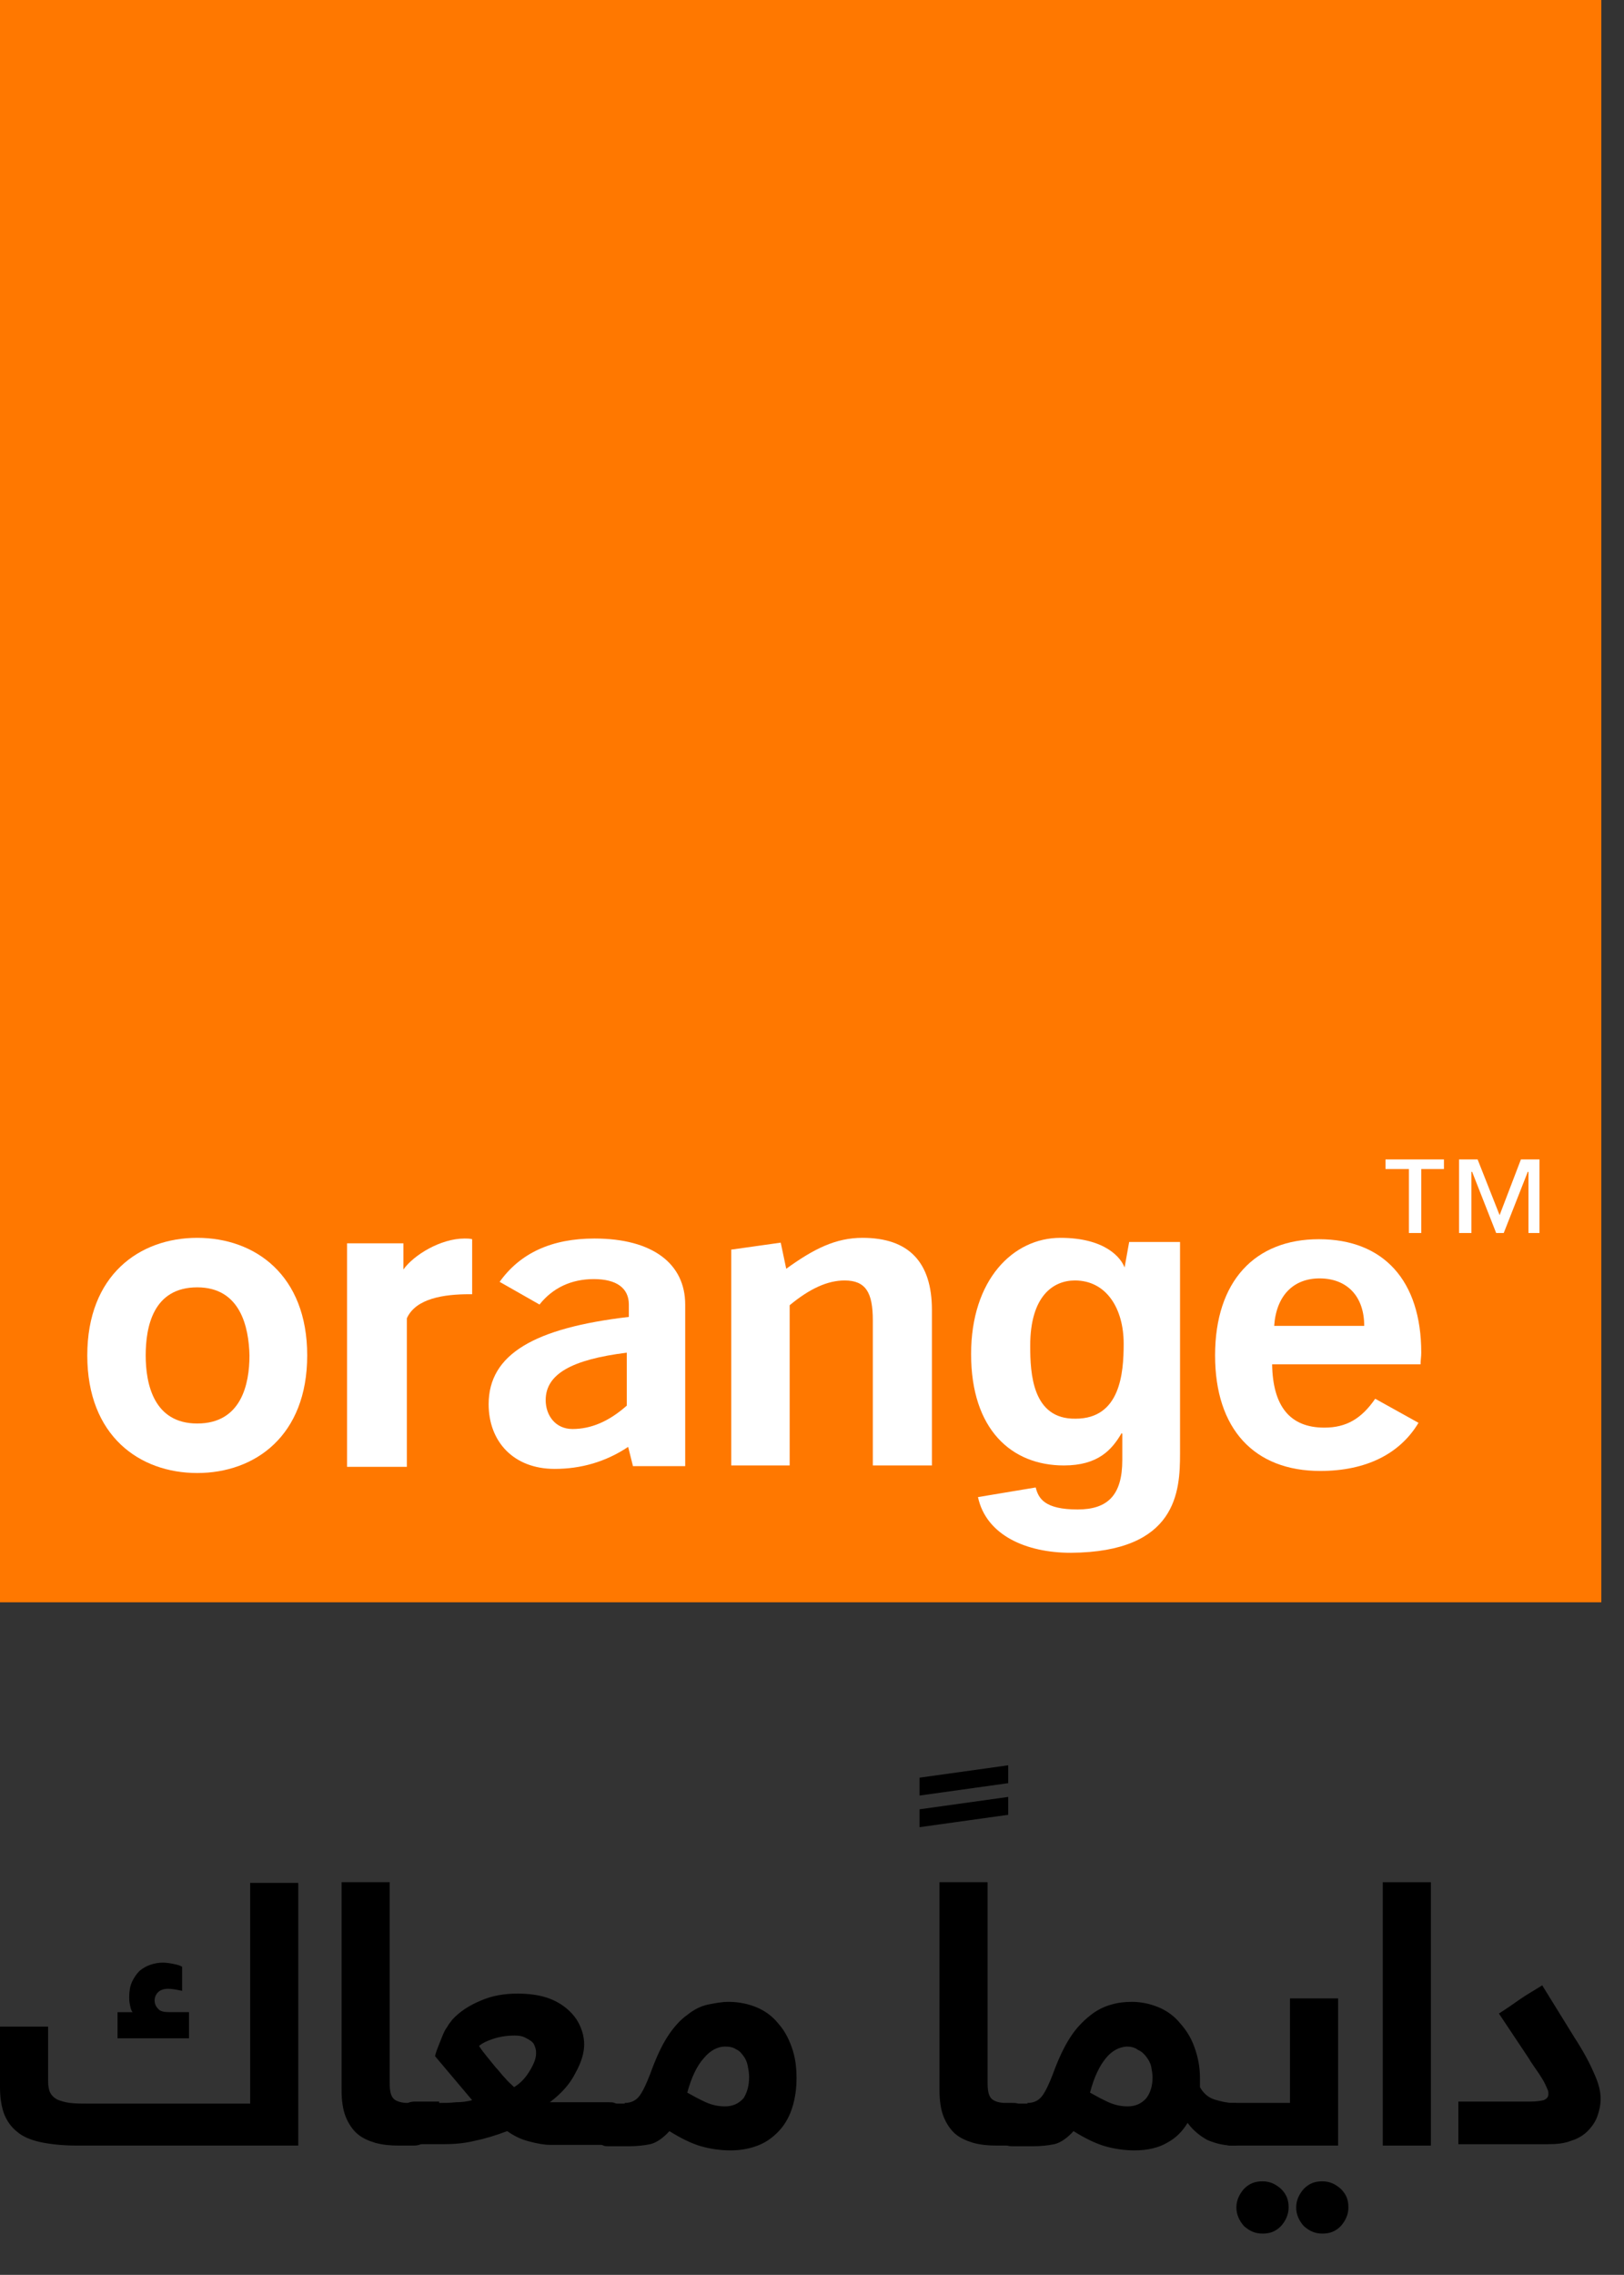 <?xml version="1.0" encoding="utf-8"?>
<!-- Generator: Adobe Illustrator 25.4.1, SVG Export Plug-In . SVG Version: 6.00 Build 0)  -->
<svg version="1.1" id="Layer_1" xmlns="http://www.w3.org/2000/svg" xmlns:xlink="http://www.w3.org/1999/xlink" x="0px" y="0px"
	 viewBox="0 0 236.3 330.8" style="enable-background:new 0 0 236.3 330.8;" xml:space="preserve">
<rect x="0" y="0" width="236.3" height="330.8" fill="#333333" stroke="none"/>
<style type="text/css">
	.st0{fill:#FF7800;}
	.st1{clip-path:url(#SVGID_00000039841019205654026110000003432968568522127551_);fill:#FFFFFF;}
	.st2{clip-path:url(#SVGID_00000039841019205654026110000003432968568522127551_);}
</style>
<rect class="st0" width="233" height="233"/>
<g>
	<defs>
		<rect id="SVGID_1_" x="-579.8" y="-235.5" width="1392.1" height="783"/>
	</defs>
	<clipPath id="SVGID_00000101803695652802891350000012621801101663868576_">
		<use xlink:href="#SVGID_1_"  style="overflow:visible;"/>
	</clipPath>
	<path style="clip-path:url(#SVGID_00000101803695652802891350000012621801101663868576_);fill:#FFFFFF;" d="M79.4,203.6
		c0,2.2,1.4,4.2,3.9,4.2c2.7,0,5.3-1.1,7.9-3.4v-7.7C83.2,197.7,79.4,199.8,79.4,203.6 M91.4,210.4c-3.3,2.2-6.9,3.2-10.7,3.2
		c-6,0-9.6-4-9.6-9.4c0-7.3,6.7-11.1,20.4-12.7v-1.8c0-2.4-1.8-3.7-5.1-3.7c-3.3,0-6,1.3-7.9,3.7l-5.8-3.3c3-4.2,7.6-6.3,13.8-6.3
		c8.5,0,13.2,3.7,13.2,9.6c0,0,0,23.5,0,23.5h-7.6L91.4,210.4z"/>
	<path style="clip-path:url(#SVGID_00000101803695652802891350000012621801101663868576_);fill:#FFFFFF;" d="M106.5,181.7l7.1-1
		l0.8,3.8c4-2.9,7.2-4.5,11.1-4.5c6.7,0,10.1,3.5,10.1,10.5v22.6H127v-21.1c0-4-1-5.8-4.1-5.8c-2.5,0-5.1,1.2-8,3.6v23.3h-8.5V181.7
		z"/>
	<path style="clip-path:url(#SVGID_00000101803695652802891350000012621801101663868576_);fill:#FFFFFF;" d="M198.5,192.8
		c0-4.3-2.5-6.9-6.5-6.9c-3.8,0-6.3,2.5-6.6,6.9H198.5z M192.1,213.9c-9.6,0-15.3-6.1-15.3-16.8c0-10.8,5.8-16.9,15.1-16.9
		c9.4,0,14.9,6,14.9,16.5c0,0.6-0.1,1.1-0.1,1.7h-21.6c0.1,6.1,2.6,9.2,7.6,9.2c3.2,0,5.4-1.3,7.4-4.2l6.3,3.5
		C203.7,211.4,198.8,213.9,192.1,213.9"/>
	<path style="clip-path:url(#SVGID_00000101803695652802891350000012621801101663868576_);fill:#FFFFFF;" d="M28.7,187.2
		c-6.4,0-7.5,5.7-7.5,9.9c0,4.2,1.2,9.9,7.5,9.9c6.4,0,7.6-5.7,7.6-9.9C36.2,193,35,187.2,28.7,187.2 M28.7,214.2
		c-8.4,0-16-5.4-16-17.1c0-11.7,7.6-17.1,16-17.1c8.4,0,16,5.4,16,17.1C44.7,208.8,37.1,214.2,28.7,214.2"/>
	<path style="clip-path:url(#SVGID_00000101803695652802891350000012621801101663868576_);fill:#FFFFFF;" d="M50.6,180.8h8.1v3.8
		c1.5-2.1,5.4-4.5,8.9-4.5c0.3,0,0.8,0,1.1,0.1v8h-0.4c-3.7,0-7.8,0.6-9.1,3.5v21.6h-8.7V180.8z"/>
	<path style="clip-path:url(#SVGID_00000101803695652802891350000012621801101663868576_);fill:#FFFFFF;" d="M171.7,180.7v30.7
		c0,5.4-0.4,14.3-15.9,14.4c-6.4,0-12.3-2.5-13.5-8.1l8.4-1.4c0.4,1.6,1.3,3.2,6.1,3.2c4.4,0,6.5-2.1,6.5-7.2v-3.8l-0.1-0.1
		c-1.4,2.4-3.4,4.7-8.4,4.7c-7.6,0-13.5-5.2-13.5-16.2c0-10.8,6.1-16.9,13-16.9c6.5,0,8.9,2.9,9.4,4.5l-0.1,0l0.7-3.9H171.7z
		 M156.5,206.3c6.5,0,7-6.6,7-10.9c0-5.1-2.5-9.2-7.1-9.2c-3.1,0-6.5,2.2-6.5,9.5C149.9,199.7,150.2,206.4,156.5,206.3"/>
	<path style="clip-path:url(#SVGID_00000101803695652802891350000012621801101663868576_);fill:#FFFFFF;" d="M224.2,179.3h-1.8v-8.9
		h-0.1l-3.5,8.9h-1.1l-3.5-8.9h-0.1v8.9h-1.8v-10.7h2.7l3.2,8.1l3.1-8.1h2.7V179.3z M210.2,170h-3.4v9.3h-1.8V170h-3.4v-1.4h8.5V170
		z"/>
	<path style="clip-path:url(#SVGID_00000101803695652802891350000012621801101663868576_);" d="M43.2,312H11.2
		c-2.1,0-3.9-0.2-5.3-0.5c-1.4-0.3-2.6-0.8-3.4-1.5c-0.9-0.7-1.5-1.6-1.9-2.6c-0.4-1.1-0.6-2.4-0.6-3.9v-8.8h7v7.9
		c0,0.7,0.1,1.3,0.3,1.7c0.2,0.4,0.5,0.7,1,1c0.5,0.2,1.1,0.4,1.9,0.5c0.8,0.1,1.8,0.1,3,0.1h23.2v-32.1h7V312z M27.6,296.4H17.1
		v-3.8h2.2c-0.2-0.2-0.3-0.6-0.4-1.1c-0.1-0.5-0.1-0.8-0.1-1.1c0-0.8,0.1-1.5,0.4-2.2c0.3-0.6,0.6-1.1,1.1-1.6
		c0.5-0.4,1-0.7,1.6-0.9c0.6-0.2,1.2-0.3,1.8-0.3c0.6,0,1.1,0.1,1.6,0.2c0.5,0.1,0.9,0.2,1.2,0.4v3.5c-0.9-0.2-1.6-0.3-2-0.3
		c-0.7,0-1.2,0.2-1.5,0.5c-0.3,0.3-0.5,0.7-0.5,1.2c0,0.5,0.2,0.9,0.5,1.2c0.3,0.4,0.9,0.5,1.7,0.5h2.8V296.4z"/>
	<path style="clip-path:url(#SVGID_00000101803695652802891350000012621801101663868576_);" d="M62.3,308.8c0,1.2-0.2,2.1-0.5,2.5
		c-0.3,0.5-0.9,0.7-1.6,0.7H58c-1.2,0-2.3-0.1-3.4-0.4c-1-0.3-1.9-0.7-2.6-1.3c-0.7-0.6-1.3-1.5-1.7-2.5c-0.4-1-0.6-2.3-0.6-3.9
		v-30.2h7v29.2c0,1.3,0.2,2,0.7,2.4c0.4,0.3,1.1,0.5,1.9,0.5h1c0.3,0,0.6,0,0.8,0.1c0.2,0.1,0.5,0.2,0.7,0.4
		c0.2,0.2,0.3,0.5,0.5,0.9C62.3,307.6,62.3,308.1,62.3,308.8"/>
	<path style="clip-path:url(#SVGID_00000101803695652802891350000012621801101663868576_);" d="M63.9,305.8c0.7,0,1.5,0,2.4-0.1
		c0.9,0,1.6-0.1,2.4-0.3l-5.4-6.4c0.1-0.5,0.3-1,0.5-1.5c0.2-0.5,0.4-1,0.6-1.5c0.2-0.5,0.4-0.9,0.7-1.3c0.2-0.4,0.5-0.7,0.7-1
		c1.1-1.2,2.5-2.1,4.2-2.8c1.6-0.7,3.4-1,5.3-1c1.6,0,3.1,0.2,4.3,0.6c1.2,0.4,2.2,1,3,1.7c0.8,0.7,1.4,1.5,1.8,2.4
		c0.4,0.9,0.6,1.8,0.6,2.7c0,1.2-0.4,2.6-1.3,4.2c-0.8,1.6-2.1,3-3.7,4.2h8.6c0.3,0,0.6,0,0.8,0.1c0.3,0.1,0.5,0.2,0.7,0.4
		c0.2,0.2,0.4,0.5,0.5,0.9c0.1,0.4,0.2,0.9,0.2,1.6c0,1.2-0.2,2.1-0.5,2.5c-0.3,0.5-0.9,0.7-1.6,0.7h-8.6c-0.9,0-2-0.2-3.1-0.5
		c-1.2-0.3-2.2-0.8-3.2-1.5c-1.6,0.6-3.2,1.1-4.7,1.4c-1.6,0.4-3.1,0.5-4.7,0.5h-3.9c-0.3,0-0.6,0-0.8-0.1c-0.2-0.1-0.5-0.2-0.7-0.4
		c-0.2-0.2-0.3-0.5-0.5-0.9c-0.1-0.4-0.2-0.9-0.2-1.6c0-1.2,0.2-2.1,0.5-2.5c0.3-0.5,0.9-0.7,1.6-0.7H63.9z M74.9,296
		c-1.3,0-2.3,0.2-3.2,0.5c-0.9,0.3-1.5,0.6-2,1c0.3,0.5,0.7,1,1.1,1.5c0.4,0.5,0.9,1.1,1.3,1.6c0.5,0.5,0.9,1.1,1.4,1.6
		c0.4,0.5,0.9,0.9,1.3,1.3c1-0.6,1.7-1.4,2.3-2.4c0.6-1,0.9-1.8,0.9-2.5c0-0.2,0-0.5-0.1-0.8c-0.1-0.3-0.2-0.6-0.4-0.8
		c-0.2-0.2-0.5-0.4-0.9-0.6C76.1,296.1,75.6,296,74.9,296"/>
	<path style="clip-path:url(#SVGID_00000101803695652802891350000012621801101663868576_);" d="M90.9,305.8c1,0,1.7-0.4,2.2-1.1
		c0.5-0.7,1-1.8,1.5-3.1c0.8-2.2,1.6-4,2.5-5.4c0.9-1.4,1.9-2.5,2.9-3.2c1-0.8,2-1.3,3-1.5c1-0.2,2-0.4,3-0.4c1.5,0,2.9,0.3,4.1,0.8
		c1.2,0.5,2.3,1.3,3.1,2.3c0.9,1,1.5,2.1,2,3.5c0.5,1.4,0.7,2.8,0.7,4.5c0,1.5-0.2,2.9-0.6,4.2c-0.4,1.3-1,2.4-1.8,3.3
		c-0.8,0.9-1.8,1.7-3,2.2c-1.2,0.5-2.6,0.8-4.2,0.8c-1.4,0-2.9-0.2-4.3-0.6c-1.4-0.4-3-1.2-4.6-2.2c-0.9,1-1.9,1.7-2.8,1.9
		c-1,0.2-2,0.3-3.2,0.3h-2.8c-0.3,0-0.6,0-0.8-0.1c-0.2-0.1-0.5-0.2-0.7-0.4c-0.2-0.2-0.3-0.5-0.5-0.9c-0.1-0.4-0.2-0.9-0.2-1.6
		c0-1.2,0.2-2.1,0.5-2.5c0.3-0.5,0.9-0.7,1.6-0.7H90.9z M109,302c0-0.5-0.1-1.1-0.2-1.6c-0.1-0.5-0.3-1-0.6-1.4
		c-0.3-0.4-0.6-0.8-1.1-1c-0.4-0.3-1-0.4-1.6-0.4c-1.1,0-2.2,0.6-3.1,1.7c-1,1.1-1.8,2.8-2.4,5c0.9,0.5,1.8,1,2.7,1.4
		c0.9,0.4,1.8,0.6,2.8,0.6c1.1,0,2-0.4,2.7-1.2C108.7,304.3,109,303.3,109,302"/>
	<path style="clip-path:url(#SVGID_00000101803695652802891350000012621801101663868576_);" d="M146.7,259.3l-12.9,1.8v-2.6
		l12.9-1.8V259.3z M146.7,263.9l-12.9,1.8v-2.6l12.9-1.8V263.9z"/>
	<path style="clip-path:url(#SVGID_00000101803695652802891350000012621801101663868576_);" d="M149.3,308.8c0,1.2-0.2,2.1-0.5,2.5
		c-0.3,0.5-0.9,0.7-1.6,0.7H145c-1.2,0-2.3-0.1-3.4-0.4c-1-0.3-1.9-0.7-2.6-1.3c-0.7-0.6-1.3-1.5-1.7-2.5c-0.4-1-0.6-2.3-0.6-3.9
		v-30.2h7v29.2c0,1.3,0.2,2,0.7,2.4c0.4,0.3,1.1,0.5,1.9,0.5h1c0.3,0,0.6,0,0.8,0.1c0.2,0.1,0.5,0.2,0.7,0.4
		c0.2,0.2,0.3,0.5,0.5,0.9C149.3,307.6,149.3,308.1,149.3,308.8"/>
	<path style="clip-path:url(#SVGID_00000101803695652802891350000012621801101663868576_);" d="M149.5,305.8c1,0,1.7-0.4,2.2-1.1
		c0.5-0.7,1-1.8,1.5-3.1c0.8-2.2,1.6-3.9,2.5-5.3c0.9-1.4,1.9-2.4,2.9-3.2c1-0.8,2-1.3,3.1-1.6c1-0.3,2-0.4,3-0.4
		c1.4,0,2.7,0.3,3.9,0.8c1.2,0.5,2.3,1.3,3.1,2.3c0.9,1,1.6,2.1,2.1,3.5c0.5,1.4,0.8,2.8,0.8,4.5c0,0.2,0,0.5,0,0.7
		c0,0.2,0,0.4,0,0.6c0.5,0.9,1.2,1.5,2.1,1.8c1,0.3,1.9,0.5,2.7,0.5c0.3,0,0.6,0,0.8,0.1c0.2,0.1,0.5,0.2,0.7,0.4
		c0.2,0.2,0.3,0.5,0.5,0.9c0.1,0.4,0.2,0.9,0.2,1.6c0,1.2-0.2,2.1-0.5,2.5c-0.3,0.5-0.9,0.7-1.6,0.7c-1.4,0-2.6-0.3-3.8-0.8
		c-1.1-0.6-2.1-1.4-2.9-2.5c-0.8,1.3-1.7,2.2-3,2.9c-1.2,0.7-2.8,1.1-4.7,1.1c-1.4,0-2.9-0.2-4.3-0.6c-1.4-0.4-3-1.2-4.6-2.2
		c-0.9,1-1.9,1.7-2.8,1.9c-1,0.2-2,0.3-3.2,0.3h-2.8c-0.3,0-0.6,0-0.8-0.1c-0.2-0.1-0.5-0.2-0.7-0.4c-0.2-0.2-0.3-0.5-0.5-0.9
		c-0.1-0.4-0.2-0.9-0.2-1.6c0-1.2,0.2-2.1,0.5-2.5c0.3-0.5,0.9-0.7,1.6-0.7H149.5z M163.9,297.6c-1.1,0.1-2.1,0.6-3,1.7
		c-0.9,1.1-1.7,2.7-2.3,5c0.9,0.5,1.8,1,2.7,1.4c0.9,0.4,1.8,0.6,2.8,0.6c1.1,0,2-0.4,2.7-1.2c0.6-0.8,0.9-1.8,0.9-3
		c0-0.5-0.1-1.1-0.2-1.6c-0.1-0.5-0.4-1-0.7-1.4c-0.3-0.4-0.7-0.8-1.2-1C165.1,297.7,164.5,297.6,163.9,297.6"/>
	<path style="clip-path:url(#SVGID_00000101803695652802891350000012621801101663868576_);" d="M179.3,312c-0.3,0-0.6,0-0.8-0.1
		c-0.2-0.1-0.5-0.2-0.7-0.4c-0.2-0.2-0.3-0.5-0.5-0.9c-0.1-0.4-0.2-0.9-0.2-1.6c0-1.2,0.2-2,0.5-2.5c0.3-0.5,0.9-0.7,1.6-0.7h8.5
		v-15.2h7V312H179.3z M179.9,321c0-1,0.4-1.9,1.1-2.7c0.8-0.8,1.6-1.1,2.7-1.1s1.9,0.4,2.7,1.1c0.8,0.8,1.1,1.6,1.1,2.7
		c0,1-0.4,1.9-1.1,2.7c-0.8,0.8-1.6,1.1-2.7,1.1s-1.9-0.4-2.7-1.1C180.3,322.9,179.9,322,179.9,321 M188.6,321c0-1,0.4-1.9,1.1-2.7
		c0.8-0.8,1.6-1.1,2.7-1.1s1.9,0.4,2.7,1.1c0.8,0.8,1.1,1.6,1.1,2.7c0,1-0.4,1.9-1.1,2.7c-0.8,0.8-1.6,1.1-2.7,1.1s-1.9-0.4-2.7-1.1
		C189,322.9,188.6,322,188.6,321"/>
	
		<rect x="201.2" y="273.7" style="clip-path:url(#SVGID_00000101803695652802891350000012621801101663868576_);" width="7" height="38.3"/>
	<path style="clip-path:url(#SVGID_00000101803695652802891350000012621801101663868576_);" d="M232.9,305.2c0,0.9-0.2,1.8-0.5,2.6
		c-0.3,0.8-0.8,1.5-1.4,2.1c-0.6,0.6-1.4,1.1-2.4,1.4c-1,0.4-2.1,0.5-3.4,0.5h-13v-6.2h10.5c0.8,0,1.5-0.1,1.9-0.2
		c0.5-0.2,0.7-0.5,0.7-0.9c0-0.2,0-0.4-0.1-0.6c-0.1-0.2-0.2-0.5-0.4-0.9c-0.2-0.4-0.5-0.9-0.9-1.5c-0.4-0.6-1-1.4-1.6-2.4l-4.2-6.3
		c1.1-0.7,2.1-1.4,3.1-2.1c1-0.7,2.1-1.3,3.2-2l4.7,7.6c1.3,2,2.2,3.7,2.8,5.1C232.6,302.9,232.9,304.1,232.9,305.2"/>
</g>
</svg>
